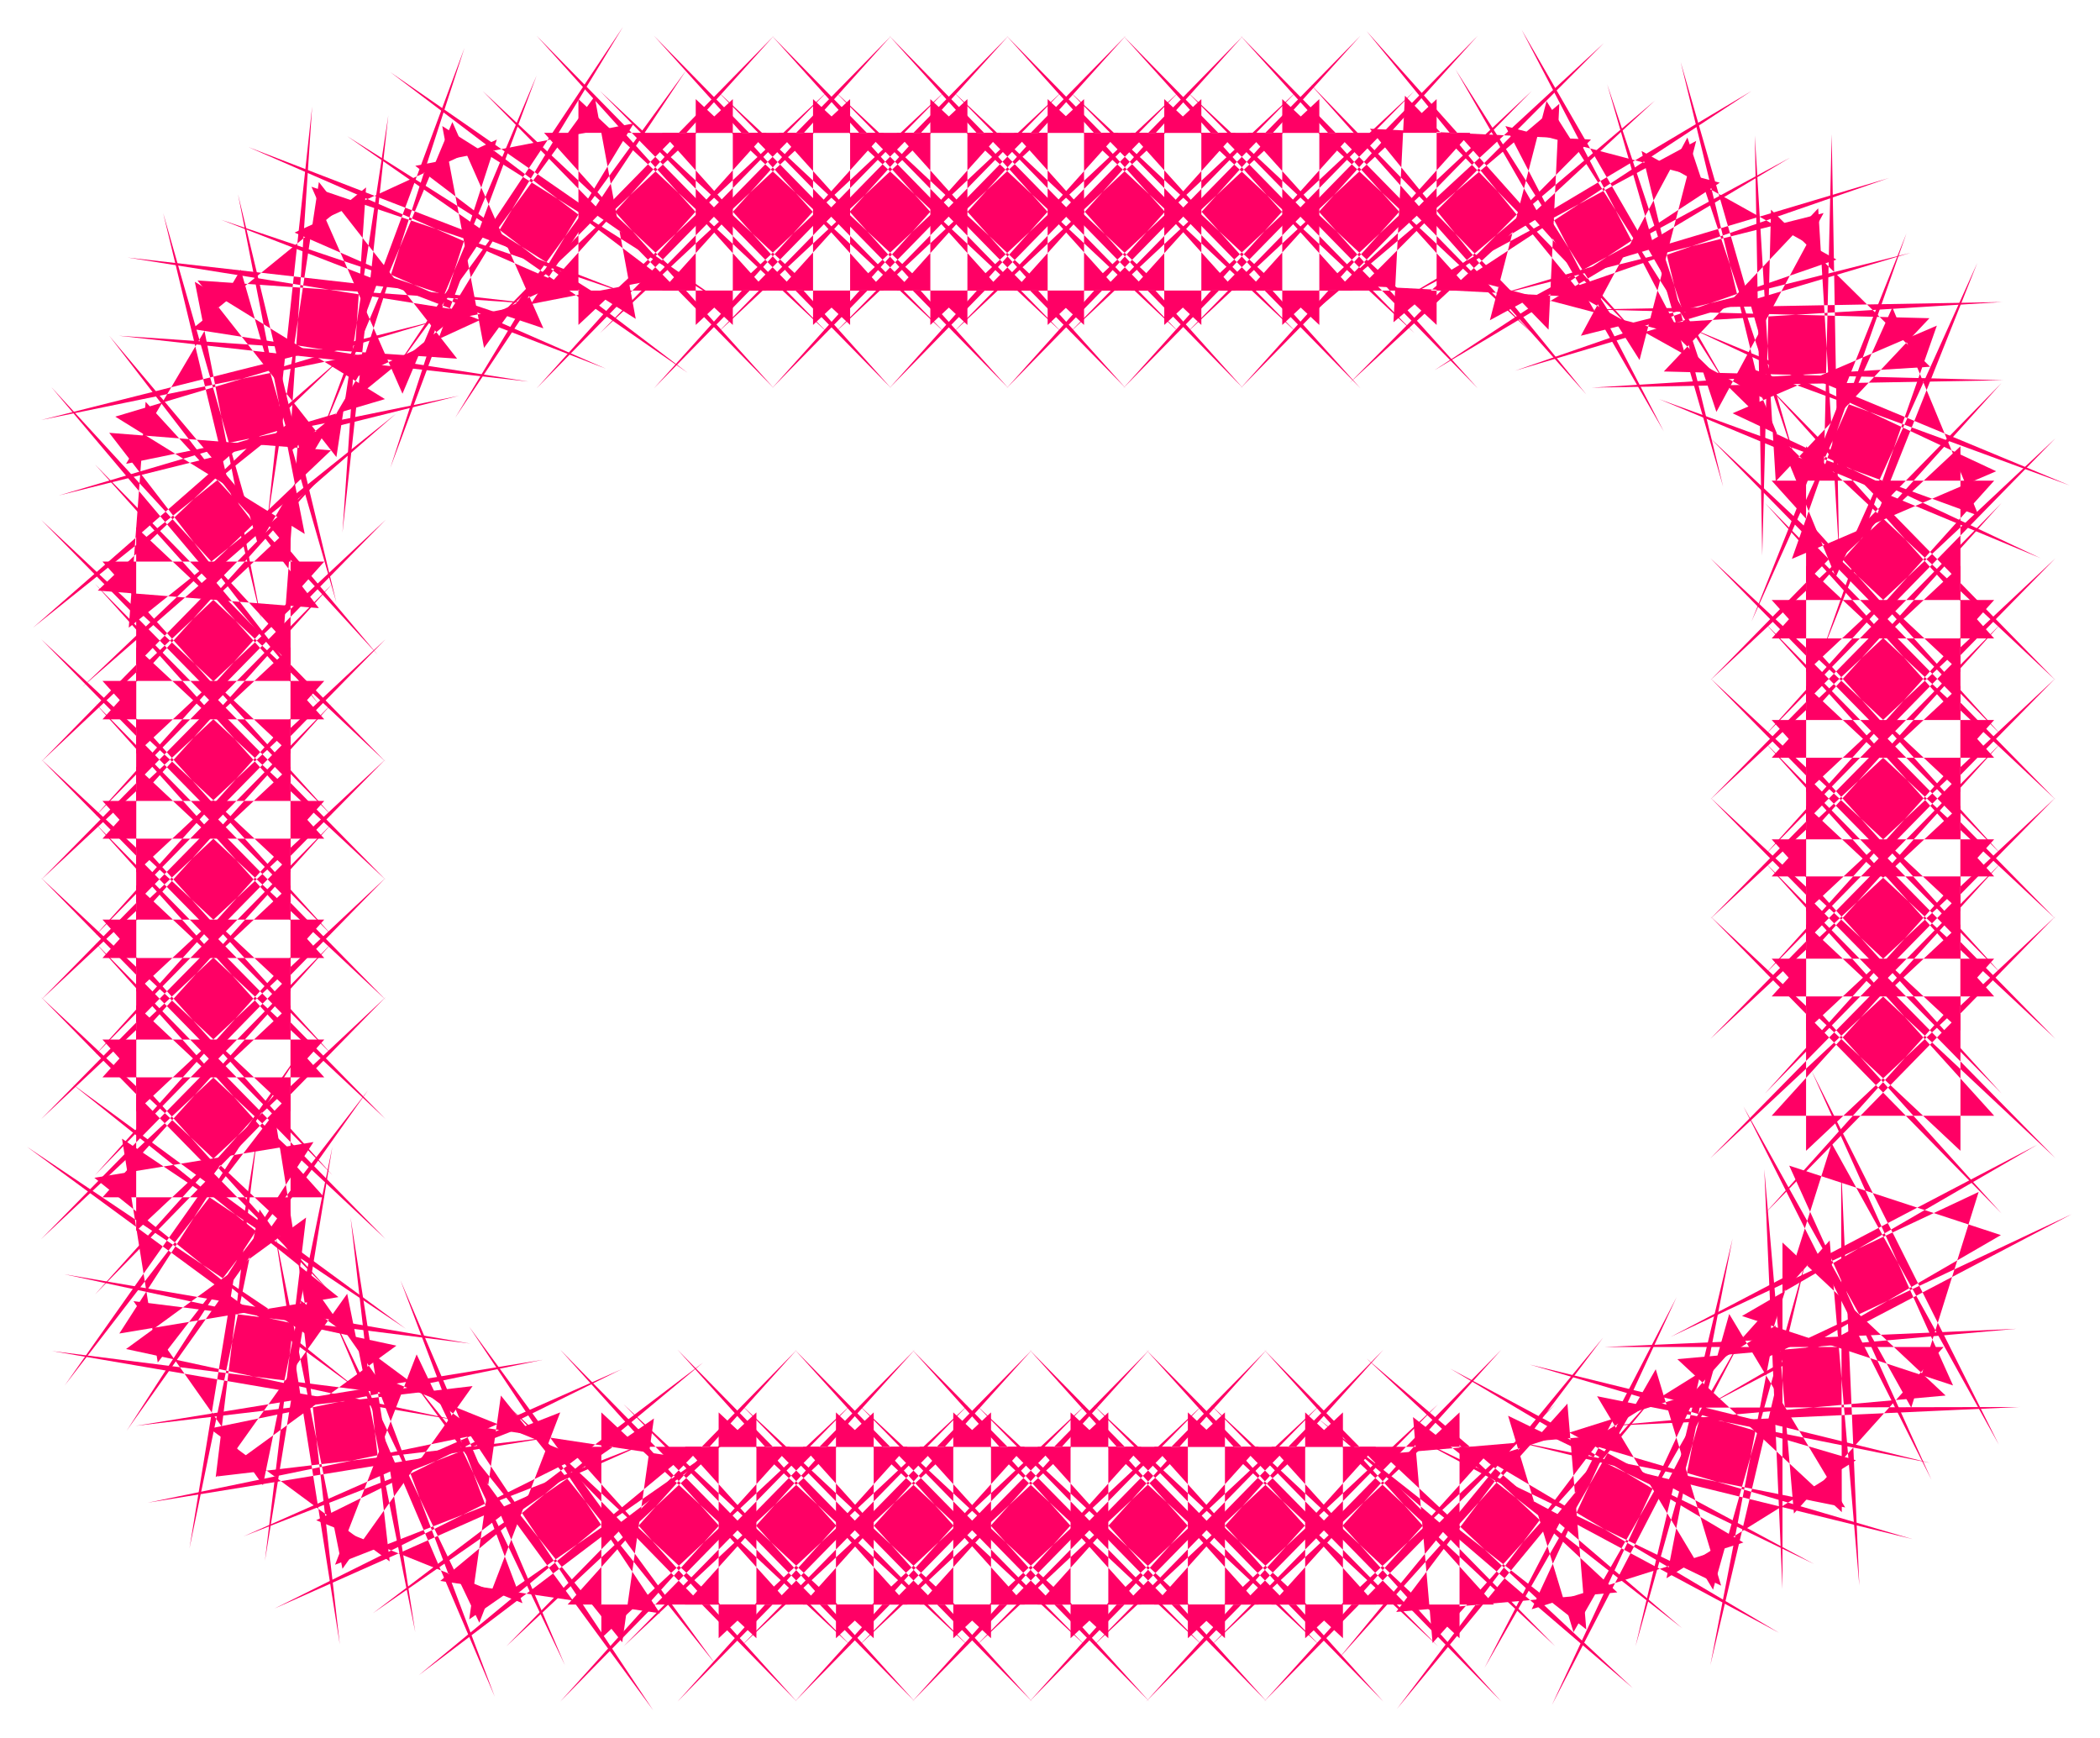 <svg xmlns="http://www.w3.org/2000/svg" width="493.465" height="408.396" fill-rule="evenodd" stroke-linecap="round" preserveAspectRatio="none" viewBox="0 0 3115 2578"><style>.brush1{fill:#ff0065}.pen1{stroke:none}</style><path d="m2537 1359 371 348v-336l-371 347 432-439-341 376h330l-340-376 431 439-370-347v336l370-348-431 441 340-378h-330l341 378-432-441z" class="pen1 brush1"/><path d="m2537 1183 371 346v-334l-371 346 432-440-341 377h330l-340-377 431 440-370-346v334l370-346-431 439 340-377h-330l341 377-432-439z" class="pen1 brush1"/><path d="m2537 1006 371 346v-335l-371 346 432-439-341 376h330l-340-376 431 439-370-346v335l370-346-431 439 340-377h-330l341 377-432-439z" class="pen1 brush1"/><path d="m2537 828 371 347V839l-371 347 432-440-341 378h330l-340-378 431 440-370-347v336l370-347-431 440 340-378h-330l341 378-432-440z" class="pen1 brush1"/><path d="m2537 650 371 347V662l-371 347 432-441-341 379h330l-340-379 431 441-370-347v335l370-347-431 441 340-378h-330l341 378-432-441z" class="pen1 brush1"/><path d="m2461 592 474 173-128-309-209 466 230-576-170 483 303-130-457-214 566 235-474-174 127 310 210-466-230 577 170-484-303 130 457 215-566-236z" class="pen1 brush1"/><path d="m2361 575 502-31-236-233-13 513-11-623 31 513 228-242-503-13 611-11-503 31 238 233 12-513 11 623-31-513-229 242 504 13-611 11z" class="pen1 brush1"/><path d="m2247 550 477-165-289-161 121 498-172-597 162 486 159-295-489 123 586-175-477 165 289 161-121-498 172 597-162-485-158 294 489-123-587 175z" class="pen1 brush1"/><path d="m2128 549 423-278-318-84 235 453-309-537 273 431 84-325-445 240 527-314-424 278 319 84-236-453 310 537-273-431-84 325 445-241-527 315z" class="pen1 brush1"/><path d="m2002 568 358-361-328-16 321 394-410-461 354 365 16-335-387 328 453-418-359 360 330 17-323-395 411 461-354-365-17 336 388-329-453 419z" class="pen1 brush1"/><path d="m1840 576 341-379h-330l341 379-432-441 371 347V147l-371 347 432-441-341 378h330L1840 53l432 441-370-347v335l370-347-432 441z" class="pen1 brush1"/><path d="m1666 576 341-379h-330l341 379-432-441 371 347V147l-371 347 432-441-341 378h330L1666 53l432 441-371-347v335l371-347-432 441z" class="pen1 brush1"/><path d="m1493 576 340-379h-329l340 379-431-441 369 347V147l-369 347 431-441-340 378h329L1493 53l431 441-370-347v335l370-347-431 441z" class="pen1 brush1"/><path d="m1319 576 340-379h-329l340 379-432-441 370 347V147l-370 347 432-441-340 378h329L1319 53l431 441-370-347v335l370-347-431 441z" class="pen1 brush1"/><path d="m1145 576 340-379h-330l341 379-432-441 371 347V147l-371 347 432-441-341 378h330L1145 53l431 441-370-347v335l370-347-431 441z" class="pen1 brush1"/><path d="m970 576 341-379H982l340 379-432-441 371 347V147L890 494l432-441-340 378h329L970 53l432 441-370-347v335l370-347-432 441z" class="pen1 brush1"/><path d="m796 576 341-379H807l341 379-432-441 371 347V147L716 494l432-441-341 378h330L796 53l432 441-370-347v335l370-347-432 441z" class="pen1 brush1"/><path d="m675 620 265-437-324 63 404 307-505-351 428 271-61-330-301 412L924 40 659 476l324-63-404-306 505 350-428-270 62 329 300-412-343 516z" class="pen1 brush1"/><path d="m579 694 158-487-300 138 462 202-571-221 478 161-135-306-198 472L689 71 531 558l300-138-463-202 572 221-478-162 135 307 199-472-217 582z" class="pen1 brush1"/><path d="m508 790 35-512-258 210 499 78-608-68 502 34-205-262-77 508 67-620-34 513 257-210-497-79 607 69-503-35 206 262 77-507-68 619z" class="pen1 brush1"/><path d="M499 894 357 400 187 688l494-101L87 735l484-143-282-174 99 503-146-605 141 493 170-287L61 623l592-149-482 144 281 174-99-504 146 606z" class="pen1 brush1"/><path d="M560 971 216 596l-25 335 396-317-465 405 369-351-329-26 312 404L76 574l344 375 25-335L49 931l464-406-368 351 328 26-311-404 398 473z" class="pen1 brush1"/><path d="M572 1130 202 782v336l370-347-431 440 340-378H152l341 378L61 771l370 347V782L61 1130l432-441-341 378h329L141 689l431 441z" class="pen1 brush1"/><path d="M572 1305 202 960v334l370-346-431 440 340-378H152l341 378L61 948l370 346V960L61 1305l432-439-341 378h329L141 866l431 439z" class="pen1 brush1"/><path d="m572 1483-370-346v334l370-345-431 439 340-377H152l341 377-432-439 370 345v-334L61 1483l432-440-341 378h329l-340-378 431 440z" class="pen1 brush1"/><path d="m572 1660-370-347v336l370-347-431 441 340-379H152l341 379-432-441 370 347v-336L61 1660l432-439-341 377h329l-340-377 431 439z" class="pen1 brush1"/><path d="m572 1838-370-347v335l370-347-431 441 340-378H152l341 378-432-441 370 347v-335L61 1838l432-440-341 378h329l-340-378 431 440z" class="pen1 brush1"/><path d="m602 1971-421-282 53 332 312-404-358 505 277-428-325 53 396 318-496-364 420 282-53-332-311 404 357-506-276 429 325-54-396-317 496 364z" class="pen1 brush1"/><path d="m698 1993-500-63 192 273 103-502-100 614 61-509-267 195 492 106-602-103 499 63-191-273-104 503 101-615-62 509 268-195-493-106 603 103z" class="pen1 brush1"/><path d="m805 2017-494 102 267 197-58-510 96 615-101-502-193 271 501-59-604 98 494-102-267-198 58 510-97-615 101 503 193-271-500 59 604-98z" class="pen1 brush1"/><path d="m922 2031-453 224 306 123-181-479 244 571-220-461-121 312 470-184-560 249 452-225-306-123 181 479-244-572 221 462 120-312-470 184 561-248z" class="pen1 brush1"/><path d="m1043 2021-390 324 326 48-283-425 365 500-318-398-47 332 416-289-491 372 391-323-325-49 282 424-365-499 319 398 47-332-417 289 490-372z" class="pen1 brush1"/><path d="m1182 2002-340 378h330l-341-378 432 440-371-347v335l371-347-432 441 341-378H842l340 378-431-441 371 347v-335l-371 347 431-440z" class="pen1 brush1"/><path d="m1357 2002-341 378h330l-341-378 432 440-371-347v335l371-347-432 441 341-378h-330l341 378-432-441 371 347v-335l-371 347 432-440z" class="pen1 brush1"/><path d="m1531 2002-340 378h329l-341-378 432 440-371-347v335l371-347-432 441 341-378h-329l340 378-432-441 371 347v-335l-371 347 432-440z" class="pen1 brush1"/><path d="m1705 2002-341 378h329l-340-378 432 440-371-347v335l371-347-432 441 340-378h-329l341 378-432-441 371 347v-335l-371 347 432-440z" class="pen1 brush1"/><path d="m1879 2002-340 378h328l-340-378 432 440-371-347v335l371-347-432 441 340-378h-328l340 378-432-441 370 347v-335l-370 347 432-440z" class="pen1 brush1"/><path d="m2052 2002-340 378h329l-341-378 433 440-371-347v335l371-347-433 441 341-378h-329l340 378-431-441 371 347v-335l-371 347 431-440z" class="pen1 brush1"/><path d="m2227 2002-341 378h330l-341-378 432 440-371-347v335l371-347-432 441 341-378h-330l341 378-432-441 370 347v-335l-370 347 432-440z" class="pen1 brush1"/><path d="m2378 1984-307 407 328-29-372-347 468 400-399-313 29 335 340-379-393 477 307-406-328 28 371 347-467-400 398 313-28-335-340 379 393-477z" class="pen1 brush1"/><path d="m2487 1924-215 463 314-99-435-258 540 290-454-220 97 321 254-444-286 552 216-464-314 99 435 258-541-290 455 220-97-321-254 443 285-550z" class="pen1 brush1"/><path d="m2570 1837-98 504 281-175-484-142 594 146-494-99 172 287 139-494-143 606 97-504-281 175 484 142-594-146 494 99-172-287-139 493 144-605z" class="pen1 brush1"/><path d="m2617 1734 44 511 222-247h-503l611-27-503 45 244 227-1-514 27 623-44-512-222 248 504-1-611 28 501-45-242-227v514l-27-623z" class="pen1 brush1"/><path d="m2586 1641 249 447 100-320-457 215 544-285-438 254 313 103-210-467 278 555-248-447-101 320 457-215-543 285 438-254-314-103 211 466-279-554z" class="pen1 brush1"/></svg>

